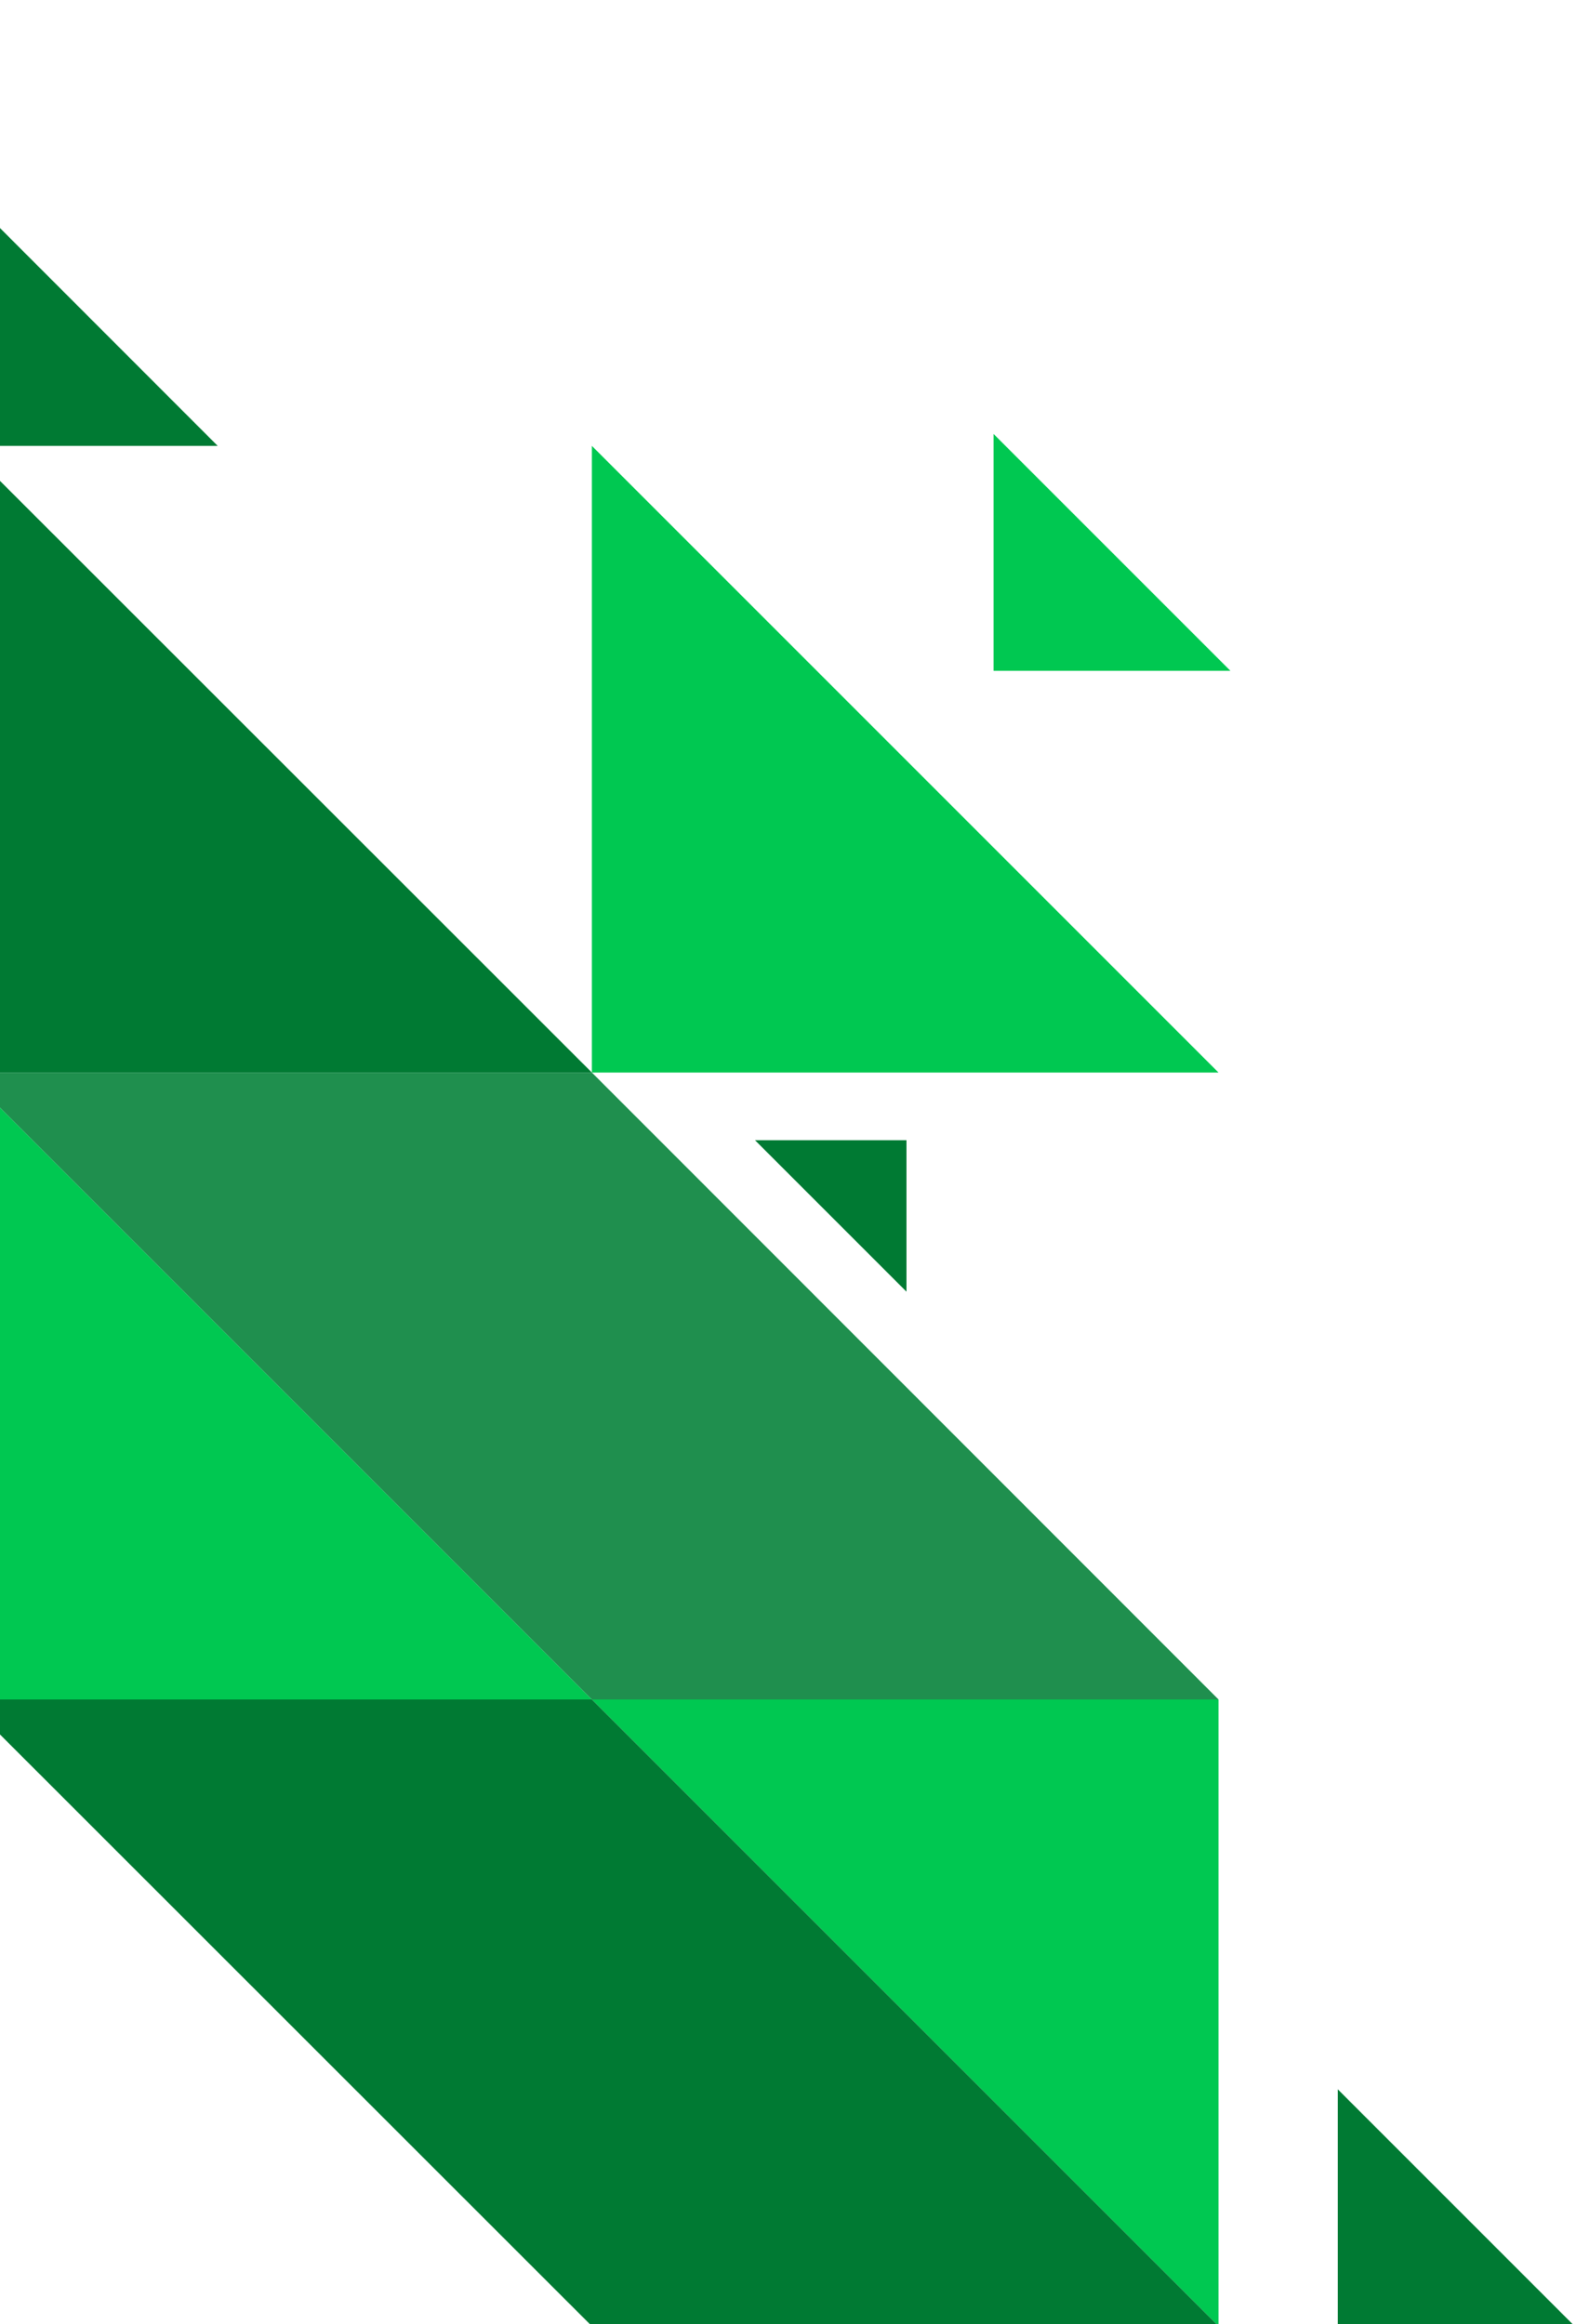 <svg width="228" height="336" viewBox="0 0 228 336" fill="none" xmlns="http://www.w3.org/2000/svg">
<path d="M-5.061 155.061L85.573 245.695L-5.061 245.695L-5.061 155.061Z" fill="#00C851"/>
<path d="M85.573 64.463L176.171 155.061L85.573 155.061L85.573 64.463Z" fill="#00C851"/>
<path d="M143.652 62.742L177.892 96.981L143.652 96.981L143.652 62.742Z" fill="#00C851"/>
<path d="M193.419 302.053L227.659 336.293L193.419 336.293L193.419 302.053Z" fill="#007A33"/>
<path d="M-5.061 64.463L85.573 155.061L-5.061 155.061L-5.061 64.463Z" fill="#007A33"/>
<path d="M31.474 64.463L-96.659 64.463L-32.574 0.378L31.474 64.463Z" fill="#007A33"/>
<path d="M176.171 336.293L85.573 245.695L176.171 245.695L176.171 336.293Z" fill="#00C851"/>
<path d="M176.171 245.695L85.573 245.695L-5.061 155.061L85.573 155.061L176.171 245.695Z" fill="#1F8F4E"/>
<path d="M176.171 336.293L85.573 336.293L-5.061 245.695L85.573 245.695L176.171 336.293Z" fill="#007A33"/>
<path d="M131.055 186.737L109.156 164.839L131.055 164.839L131.055 186.737Z" fill="#007A33"/>
</svg>
